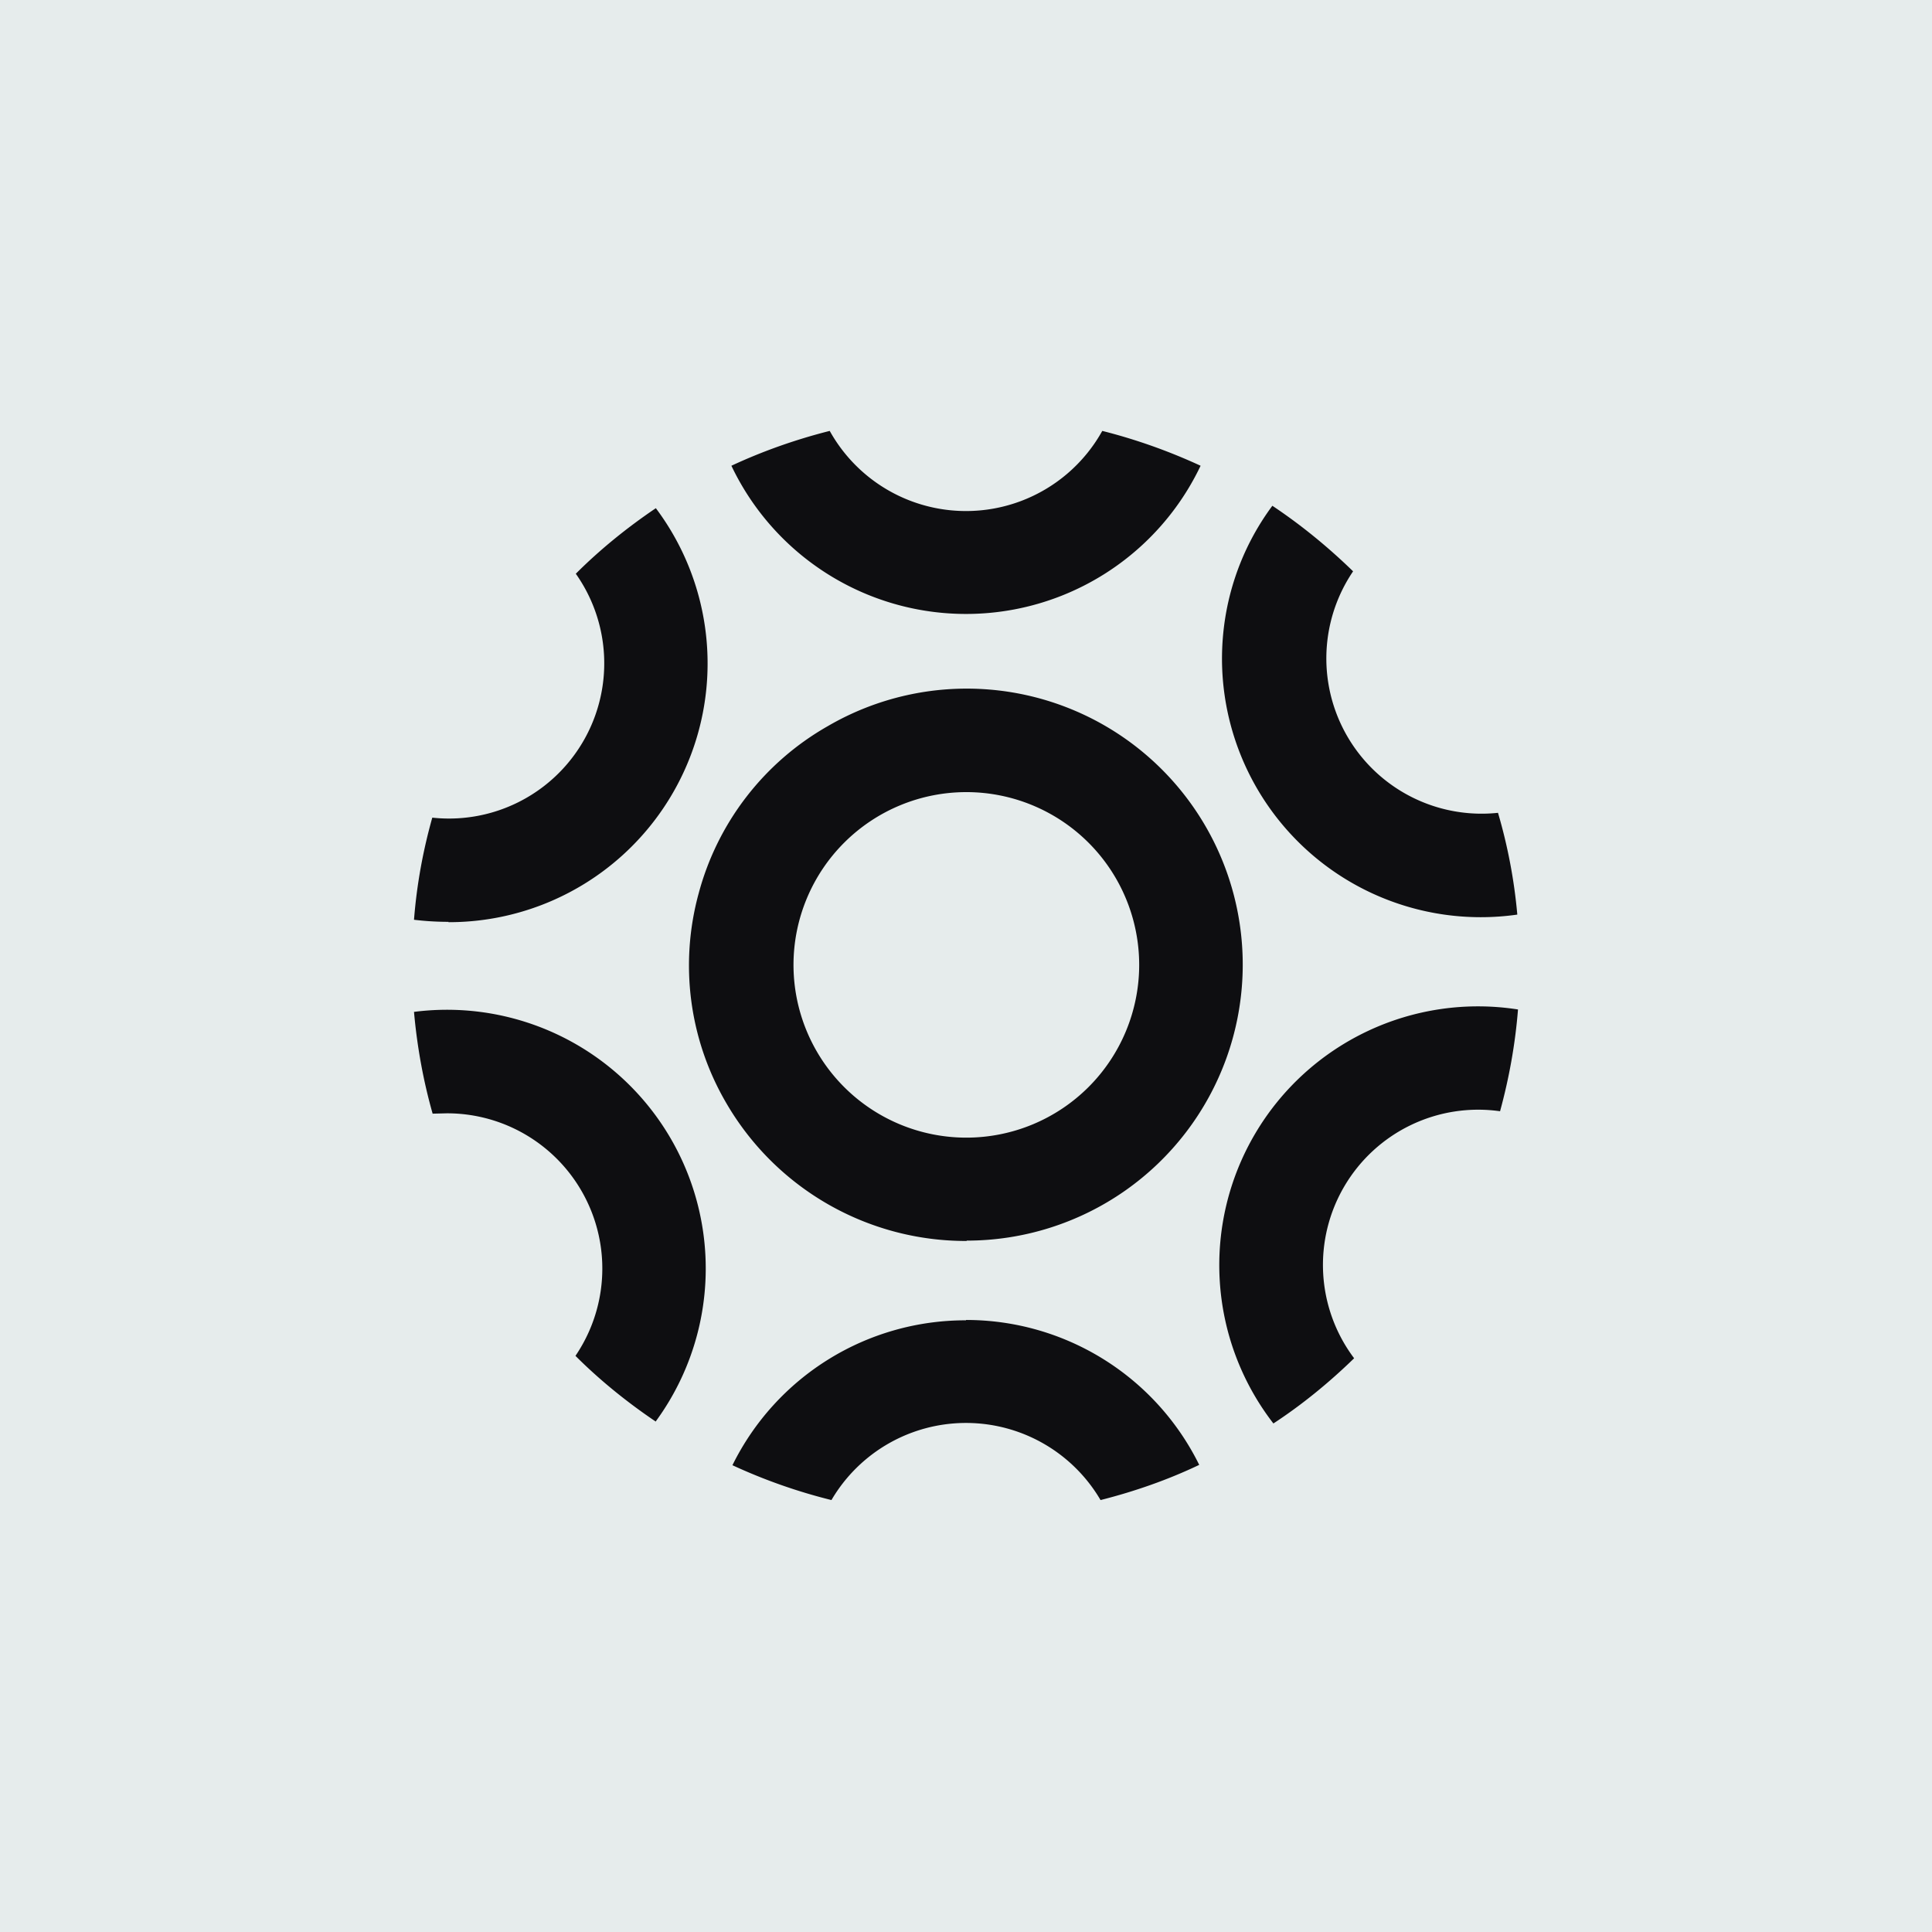 <!-- by TradingView --><svg xmlns="http://www.w3.org/2000/svg" width="56" height="56" viewBox="0 0 56 56"><path fill="#E6ECEC" d="M0 0h56v56H0z"/><path d="M21.2 13.5c.9-.42 1.86-.76 2.85-1.01a4.52 4.52 0 0 0 7.9 0c.99.25 1.94.59 2.85 1.01a7.53 7.53 0 0 1-13.6 0zm14.22 5.6c0-1.66.54-3.2 1.46-4.44.84.56 1.62 1.2 2.34 1.9a4.5 4.5 0 0 0 4.2 7c.28.95.47 1.94.56 2.95a7.5 7.5 0 0 1-8.56-7.42zM44 29.26a7.5 7.5 0 0 0-7.09 12c.84-.55 1.62-1.19 2.34-1.89a4.5 4.5 0 0 1 4.23-7.16c.26-.95.44-1.94.52-2.95zm-16 9a7.53 7.53 0 0 1 6.76 4.2c-.9.43-1.87.77-2.86 1.02a4.52 4.52 0 0 0-7.8 0 16 16 0 0 1-2.87-1.01A7.53 7.53 0 0 1 28 38.27zm-9 2.95a7.5 7.5 0 0 0-7-11.88c.09 1.01.27 2 .54 2.95l.41-.01a4.5 4.5 0 0 1 3.73 7.03c.7.7 1.49 1.34 2.32 1.9zm-6-14.49c-.34 0-.67-.02-1-.06.08-1.02.26-2 .53-2.96a4.5 4.5 0 0 0 4.16-7.07c.7-.7 1.49-1.34 2.32-1.9a7.5 7.5 0 0 1-6.01 12zm15.02 9.24a8 8 0 1 0-4.03-14.91 7.93 7.93 0 0 0-3.74 4.85 7.9 7.9 0 0 0 .8 6.07 8.03 8.03 0 0 0 6.97 4zm5-7.99A5 5 0 1 1 23 27.96a5 5 0 0 1 10.02.02z" fill="#0E0E11"/></svg>